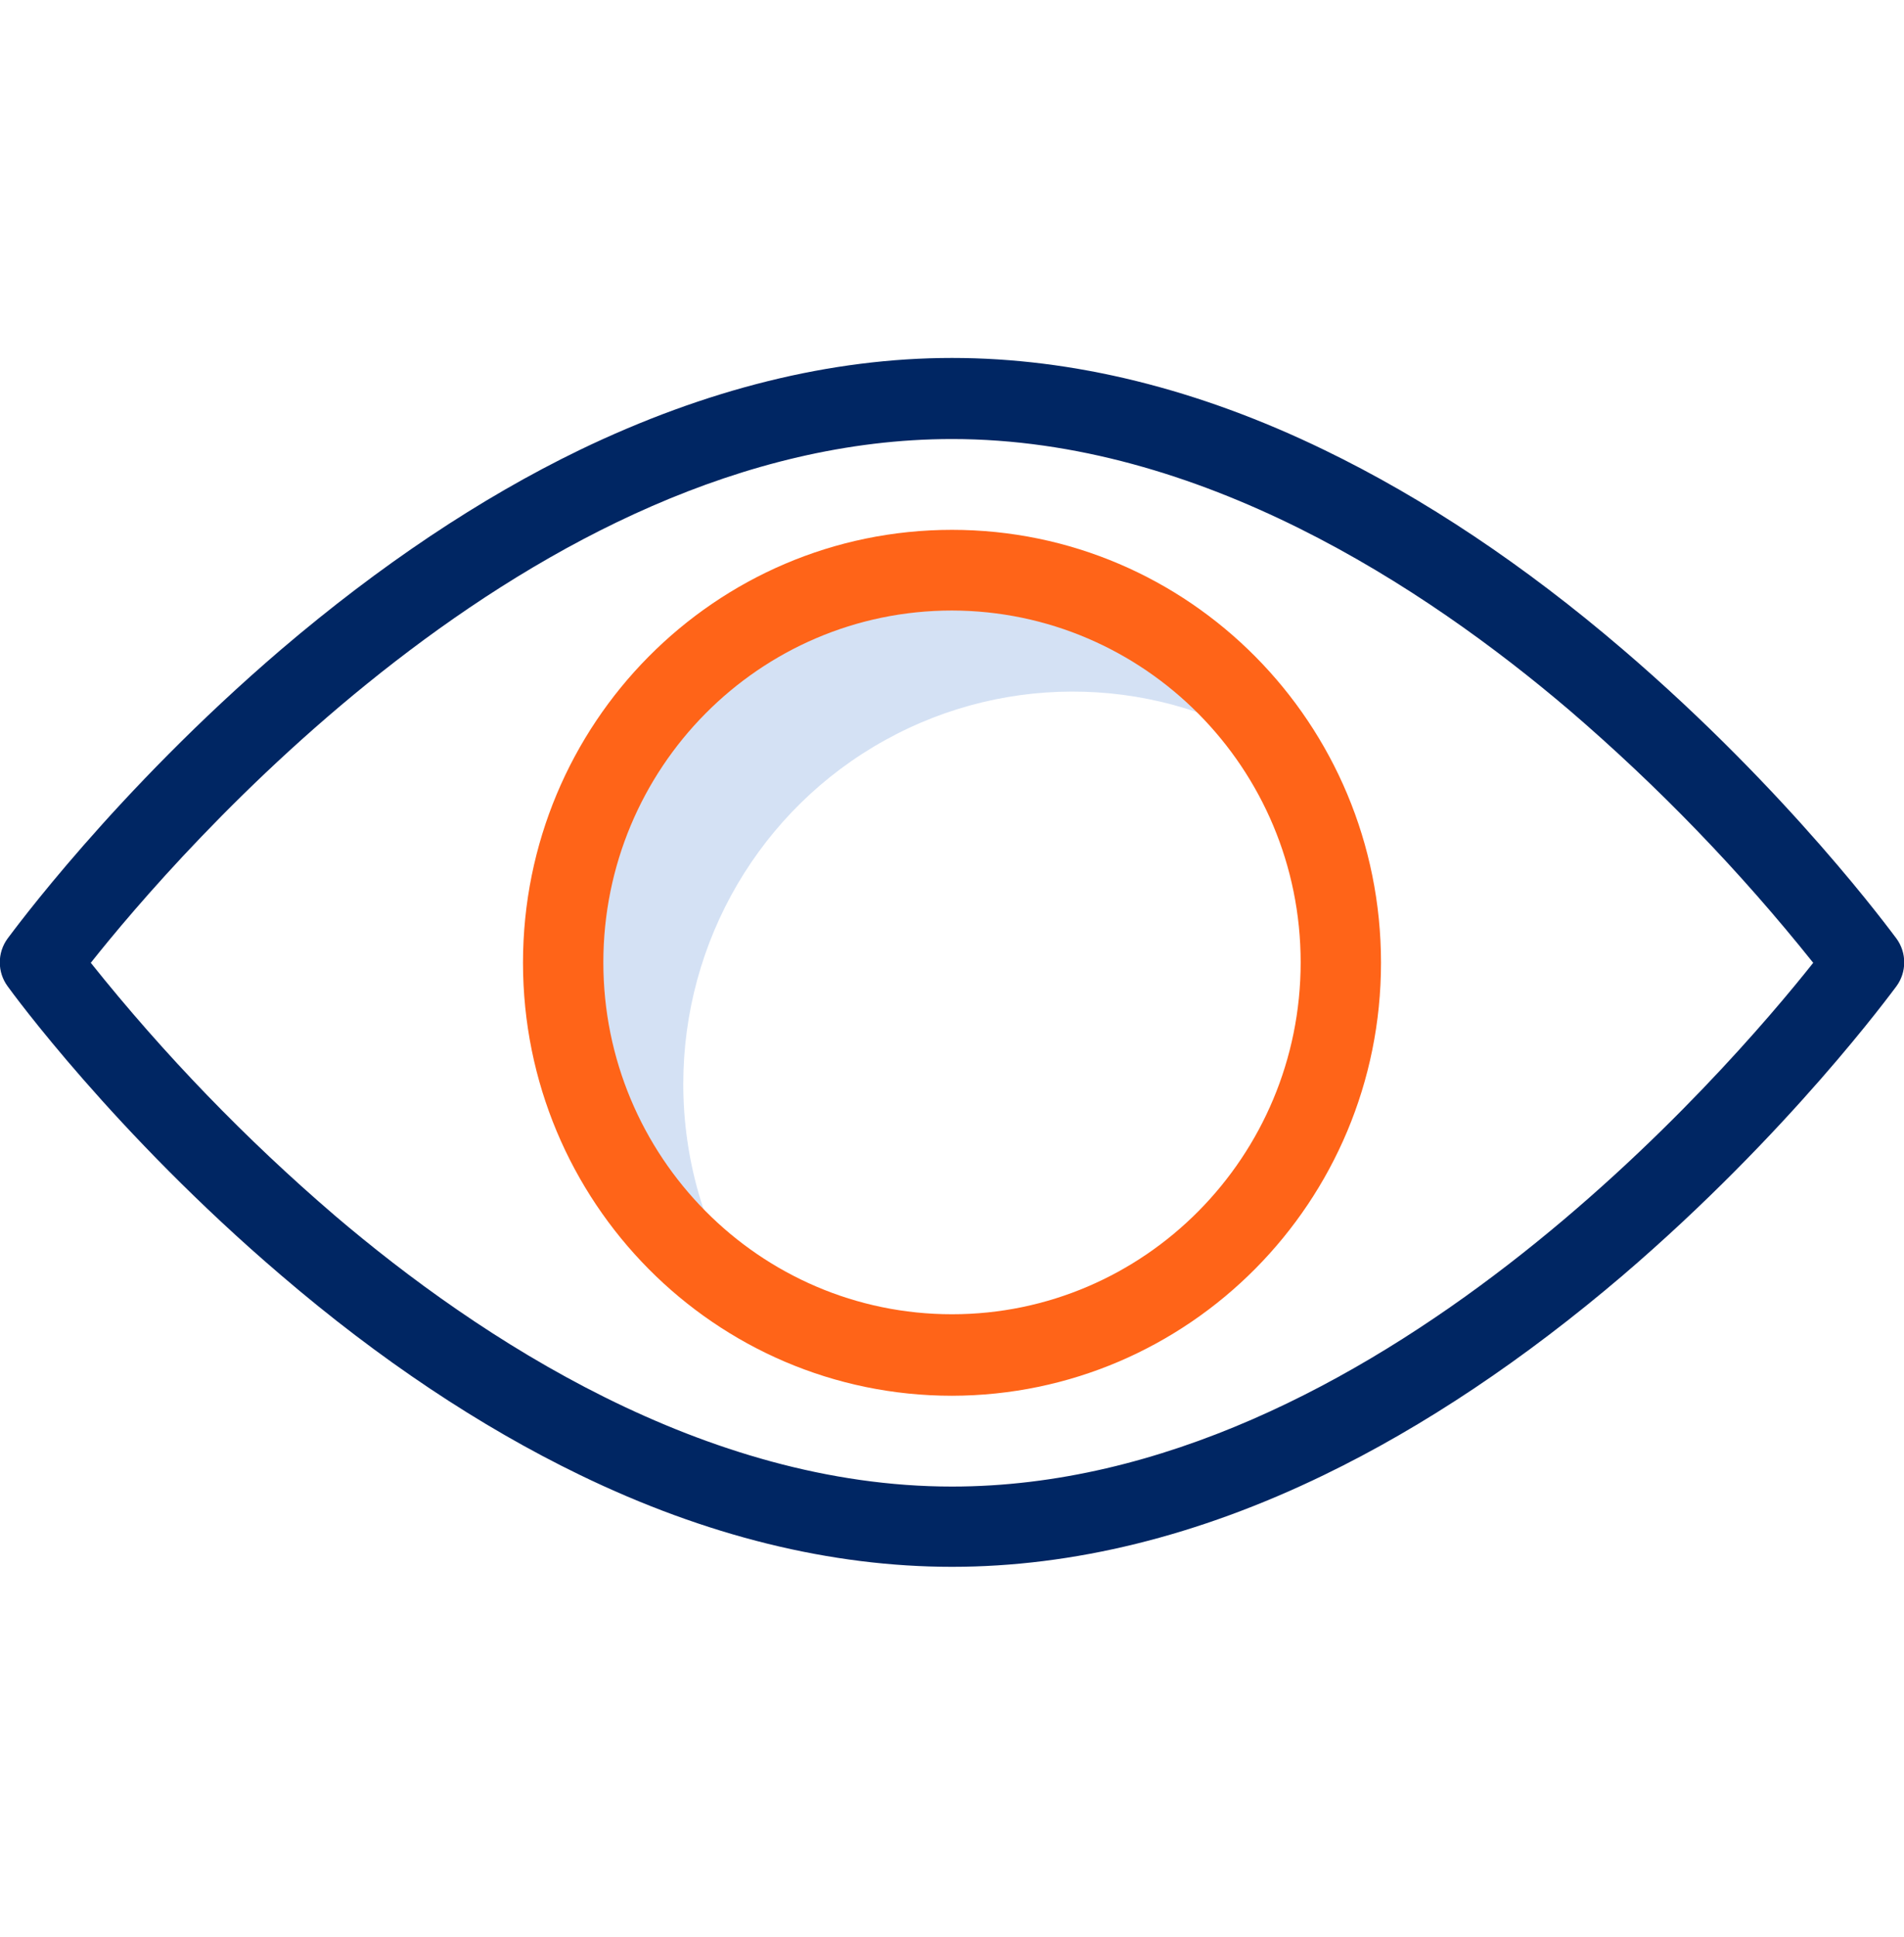 <svg width="60" height="61" viewBox="0 0 60 61" fill="none" xmlns="http://www.w3.org/2000/svg">
<g clip-path="url(#clip0)">
<path d="M21.532 34.142C21.532 29.635 23.962 25.485 27.886 23.315C31.797 21.144 36.582 21.285 40.354 23.698C37.658 19.408 32.645 17.224 27.709 18.169C22.772 19.114 18.899 23.021 17.962 28.001C17.025 32.98 19.19 38.049 23.443 40.756C22.19 38.79 21.532 36.491 21.532 34.142Z" fill="#D4E1F4"/>
<path d="M30 43.961C22.532 43.961 16.481 37.858 16.481 30.324C16.481 22.791 22.532 16.688 30 16.688C37.468 16.688 43.519 22.791 43.519 30.324C43.519 37.845 37.468 43.948 30 43.961ZM30 19.229C23.924 19.229 19.013 24.196 19.013 30.312C19.013 36.428 23.937 41.394 30 41.394C36.063 41.394 40.987 36.428 40.987 30.312C40.987 24.196 36.063 19.242 30 19.229Z" fill="#FF6418"/>
<path d="M51.139 20.455C48.038 17.799 44.873 15.692 41.734 14.173C37.76 12.245 33.81 11.274 30 11.274C26.19 11.274 22.241 12.258 18.266 14.173C15.127 15.692 11.962 17.812 8.861 20.455C3.608 24.949 0.38 29.38 0.241 29.558C-0.089 30.005 -0.089 30.618 0.241 31.065C0.38 31.257 3.608 35.687 8.861 40.169C11.962 42.825 15.127 44.931 18.266 46.451C22.241 48.379 26.19 49.349 30 49.349C33.81 49.349 37.76 48.379 41.734 46.451C44.873 44.931 48.038 42.812 51.139 40.169C56.392 35.674 59.62 31.244 59.76 31.065C60.089 30.618 60.089 30.005 59.76 29.558C59.62 29.38 56.392 24.949 51.139 20.455ZM30 46.821C22.203 46.821 15.114 42.173 10.544 38.279C7.747 35.879 5.177 33.223 2.861 30.325C5.494 27.005 16.772 13.828 30 13.828C37.797 13.828 44.886 18.476 49.456 22.37C52.253 24.77 54.823 27.426 57.139 30.325C54.506 33.644 43.228 46.821 30 46.821Z" fill="#002663"/>
</g>
<defs>
<clipPath id="clip0">
<rect width="60" height="60.521" fill="white"/>
</clipPath>
</defs>
</svg>
